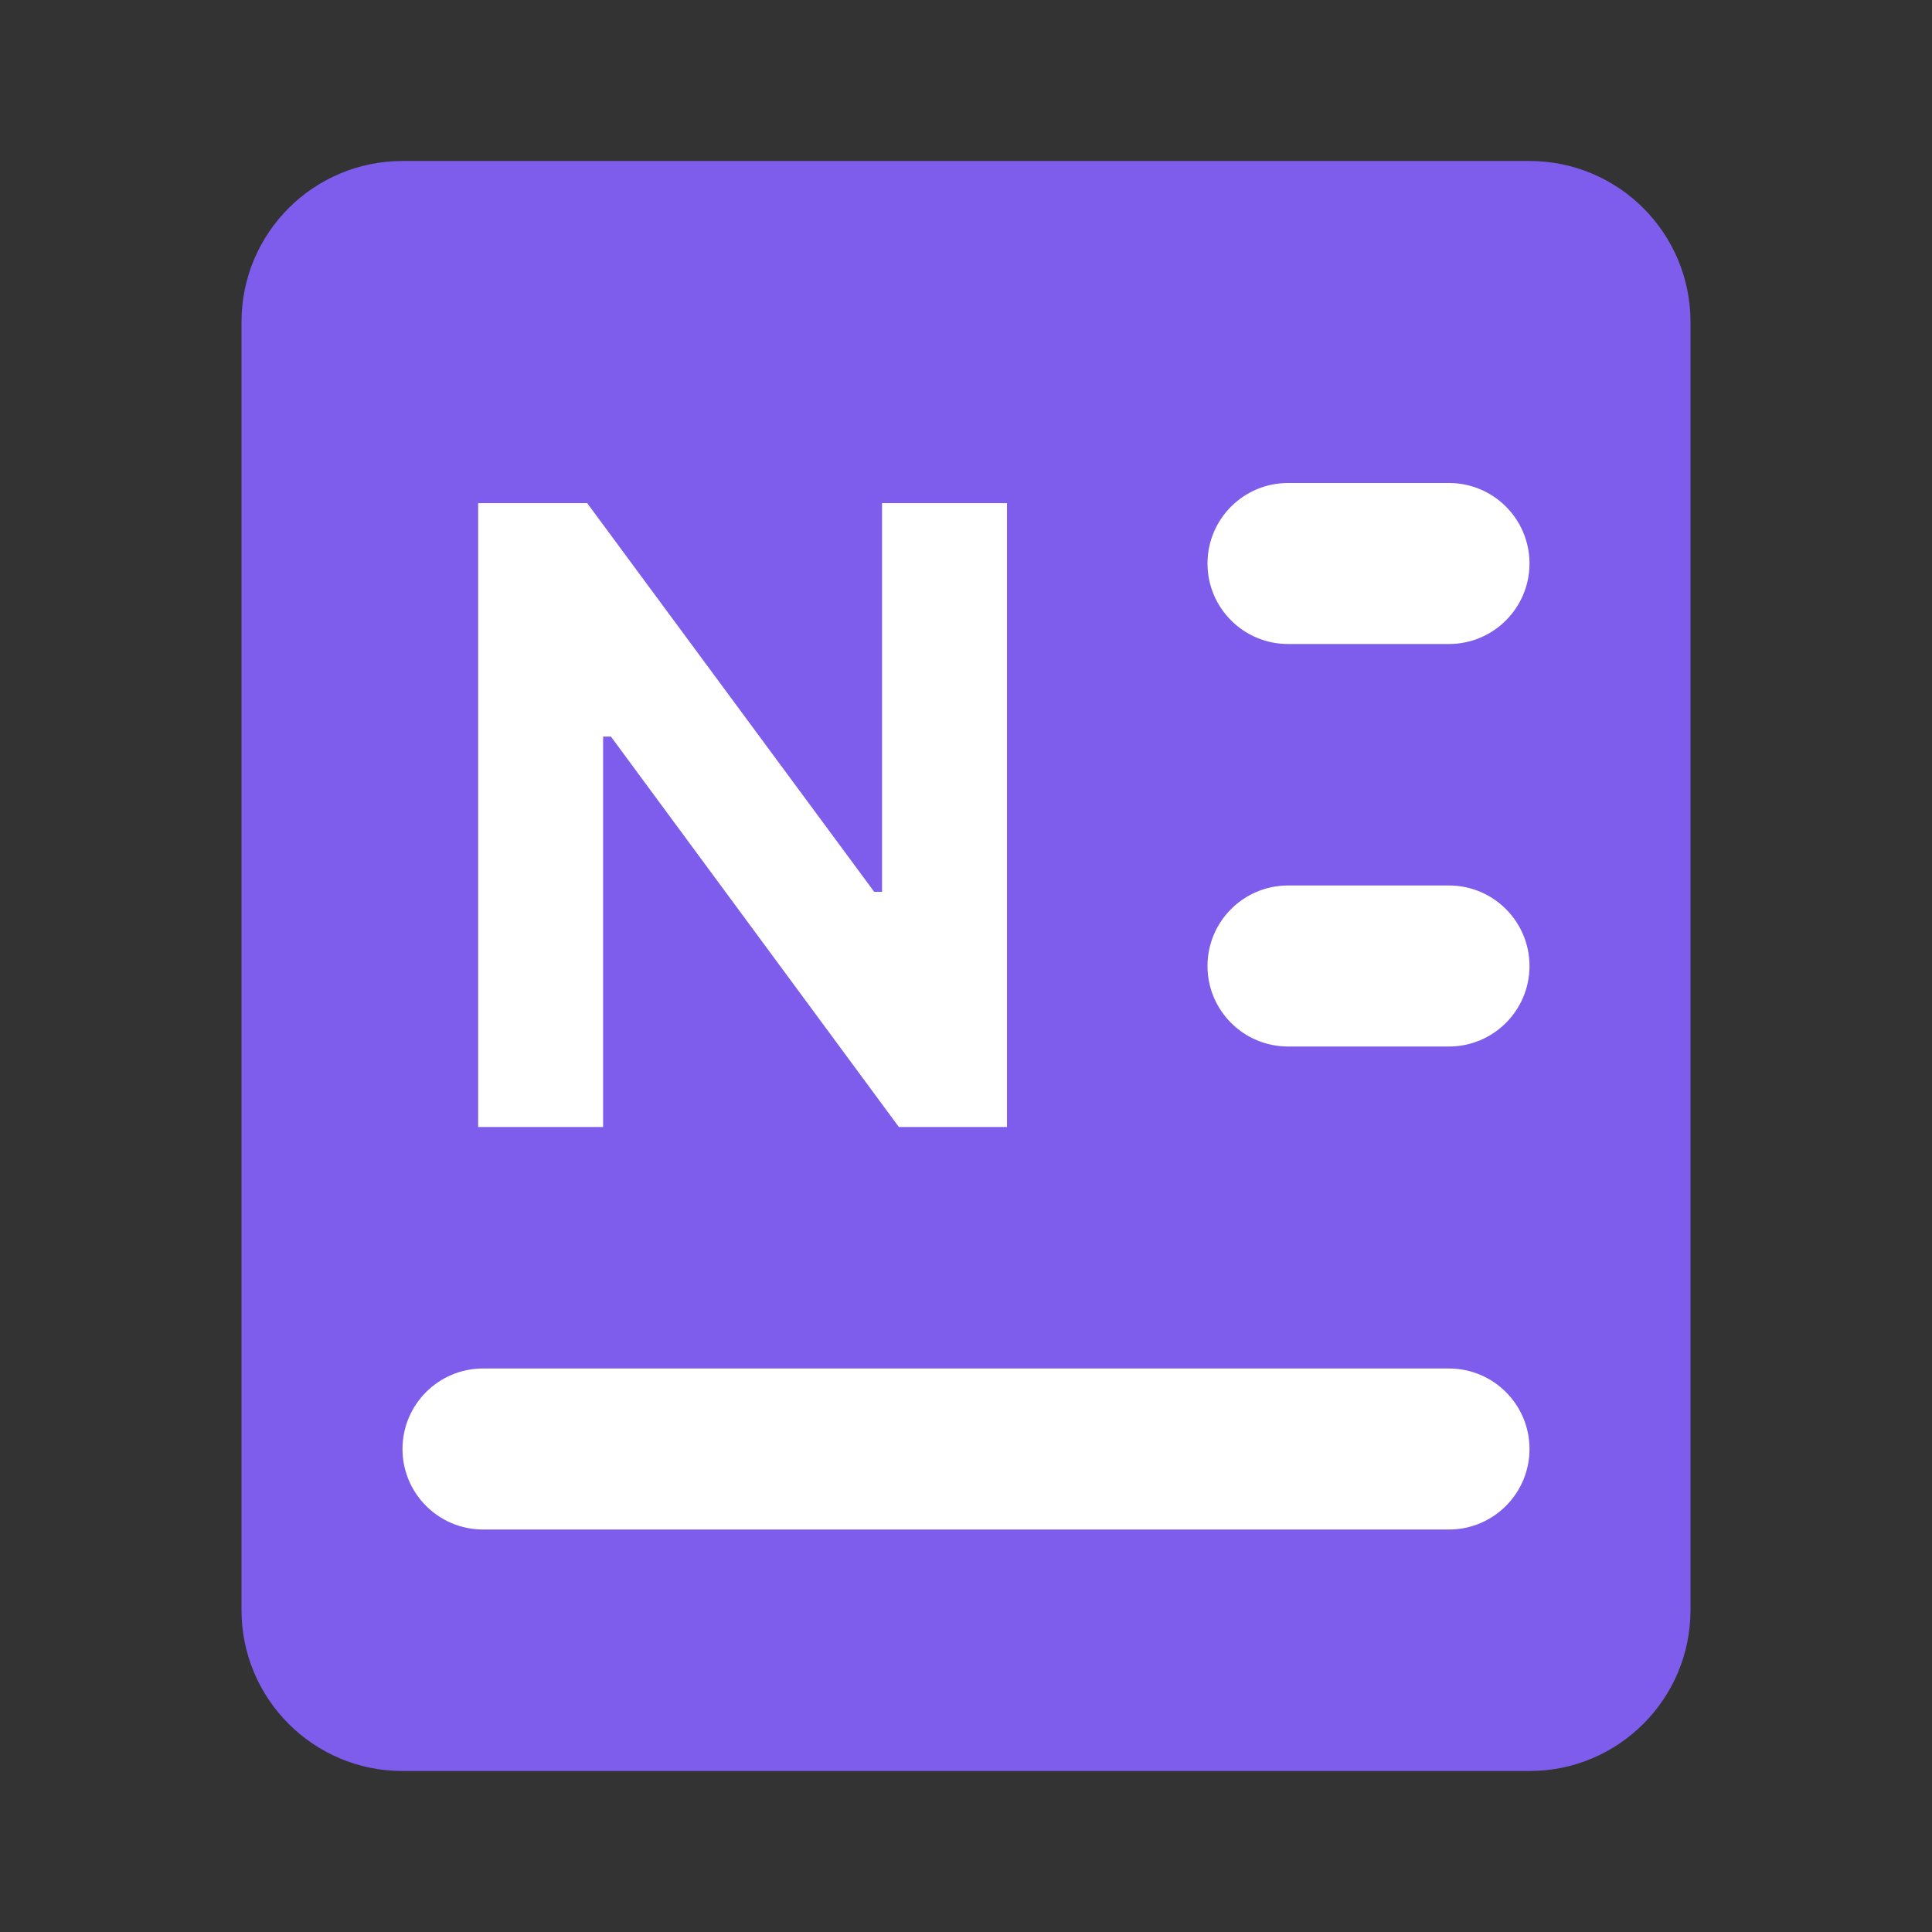 <svg xmlns="http://www.w3.org/2000/svg" width="24" height="24" viewBox="0 0 24 24"><rect x="0" y="0" width="24" height="24" fill="#333333" stroke="none"/><g fill="none" fill-rule="evenodd"><rect width="24" height="24"/><g transform="translate(3 2)"><path fill="#7E5DED" d="M2,0 L16,0 C17.105,0 18,0.895 18,2 L18,18 C18,19.105 17.105,20 16,20 L2,20 C0.895,20 0,19.105 0,18 L0,2 C0,0.895 0.895,0 2,0 Z"/><polygon fill="#FFF" fill-rule="nonzero" points="1.552 7.75 1.552 2.9 1.649 2.9 5.226 7.75 6.569 7.75 6.569 0 5.017 0 5.017 4.829 4.92 4.829 1.354 0 0 0 0 7.75" transform="translate(2.94 4.25)"/><path fill="#FFF" d="M13 4 15 4C15.552 4 16 4.448 16 5 16 5.552 15.552 6 15 6L13 6C12.448 6 12 5.552 12 5 12 4.448 12.448 4 13 4ZM13 9 15 9C15.552 9 16 9.448 16 10 16 10.552 15.552 11 15 11L13 11C12.448 11 12 10.552 12 10 12 9.448 12.448 9 13 9ZM3 15 15 15C15.552 15 16 15.448 16 16 16 16.552 15.552 17 15 17L3 17C2.448 17 2 16.552 2 16 2 15.448 2.448 15 3 15Z"/></g></g></svg>